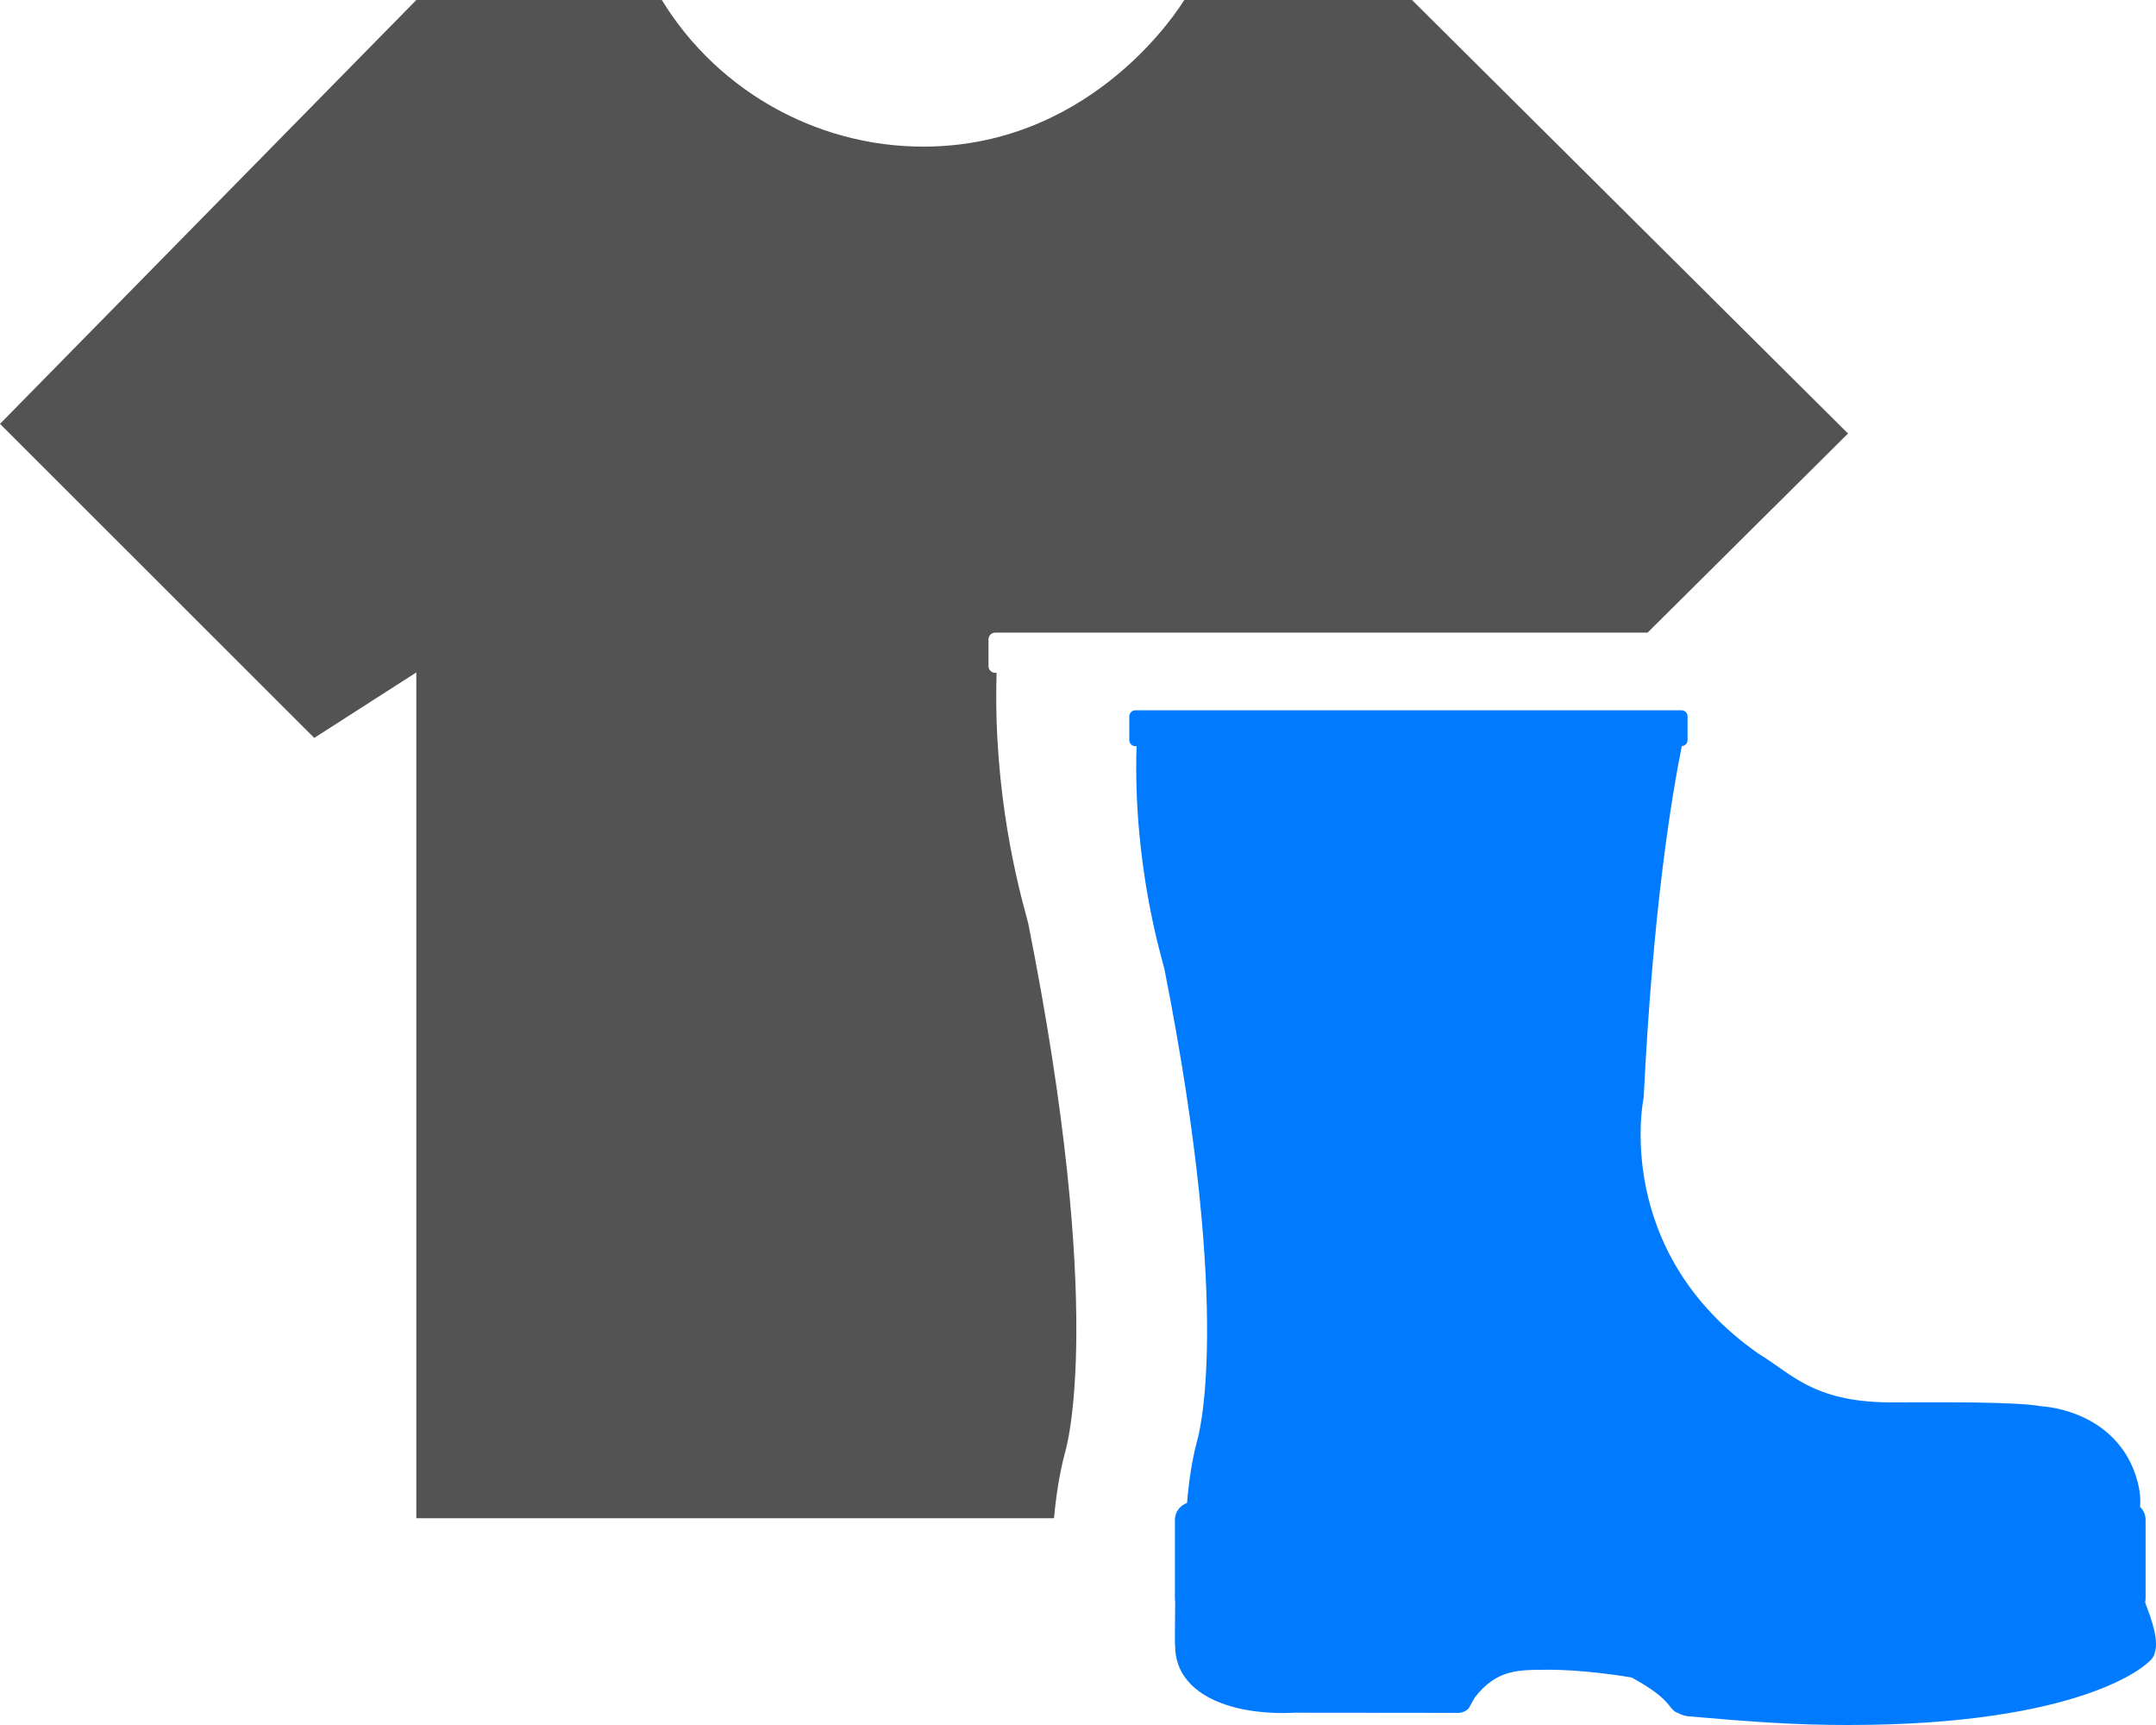 <?xml version="1.0" encoding="UTF-8" standalone="no"?>
<!DOCTYPE svg PUBLIC "-//W3C//DTD SVG 1.1//EN" "http://www.w3.org/Graphics/SVG/1.1/DTD/svg11.dtd">
<svg width="40px" height="32px" viewBox="0 0 40 32" version="1.1" xmlns="http://www.w3.org/2000/svg" xmlns:xlink="http://www.w3.org/1999/xlink" xml:space="preserve" xmlns:serif="http://www.serif.com/" style="fill-rule:evenodd;clip-rule:evenodd;stroke-linejoin:round;stroke-miterlimit:2;">
    <path d="M30.568,11.735L18.466,11.735C18.396,11.735 18.339,11.791 18.339,11.86L18.339,12.358C18.339,12.426 18.396,12.482 18.466,12.482L18.49,12.482C18.42,14.719 18.908,16.504 19.043,17C19.062,17.07 19.074,17.114 19.077,17.131C20.518,24.375 19.788,26.847 19.759,26.947C19.758,26.949 19.758,26.95 19.758,26.95C19.653,27.345 19.592,27.76 19.555,28.164L7.724,28.164L7.724,12.474L5.83,13.689L0,7.863L7.724,0L12.279,0C13.348,1.748 15.293,2.794 17.343,2.716C20.324,2.603 21.862,0.179 21.971,0L26.197,0L34.286,8.042L30.568,11.735Z" style="fill:#535353;"/>
    <path d="M30.273,31.12C30.271,31.119 30.013,31.072 29.655,31.033C29.373,31.001 29.028,30.973 28.697,30.975C28.162,30.978 27.768,30.968 27.362,31.488L27.247,31.694C27.195,31.745 27.126,31.775 27.052,31.775L24.007,31.772C24.007,31.772 23.933,31.778 23.812,31.778C22.64,31.778 21.813,31.335 21.803,30.552C21.792,30.468 21.801,30.164 21.803,29.699C21.8,29.683 21.798,29.667 21.798,29.65L21.798,28.193C21.798,28.049 21.893,27.926 22.023,27.881C22.054,27.5 22.11,27.108 22.208,26.735C22.214,26.711 22.9,24.541 21.605,17.985C21.585,17.862 21.016,16.113 21.086,13.842L21.065,13.842C21.003,13.842 20.952,13.792 20.952,13.732L20.952,13.287C20.952,13.226 21.003,13.176 21.065,13.176L31.196,13.176C31.258,13.176 31.309,13.226 31.309,13.287L31.309,13.732C31.309,13.79 31.261,13.838 31.202,13.841C31.024,14.736 30.67,16.785 30.495,20.362C30.485,20.398 29.912,23.216 32.628,25.114C33.23,25.475 33.623,25.994 35.011,26.015C36.057,26.015 37.374,25.998 37.879,26.088C38.04,26.099 38.923,26.19 39.419,26.944C39.607,27.23 39.736,27.633 39.704,27.954C39.767,28.015 39.807,28.099 39.807,28.193L39.807,29.65C39.807,29.675 39.803,29.701 39.798,29.725C39.934,30.093 40.068,30.451 39.962,30.709C39.889,30.913 38.554,32 34.291,32C33.32,32 32.552,31.946 31.338,31.84C31.268,31.835 31.218,31.821 31.095,31.761C30.95,31.689 31.004,31.517 30.273,31.12" style="fill:#007bff;"/>
</svg>

